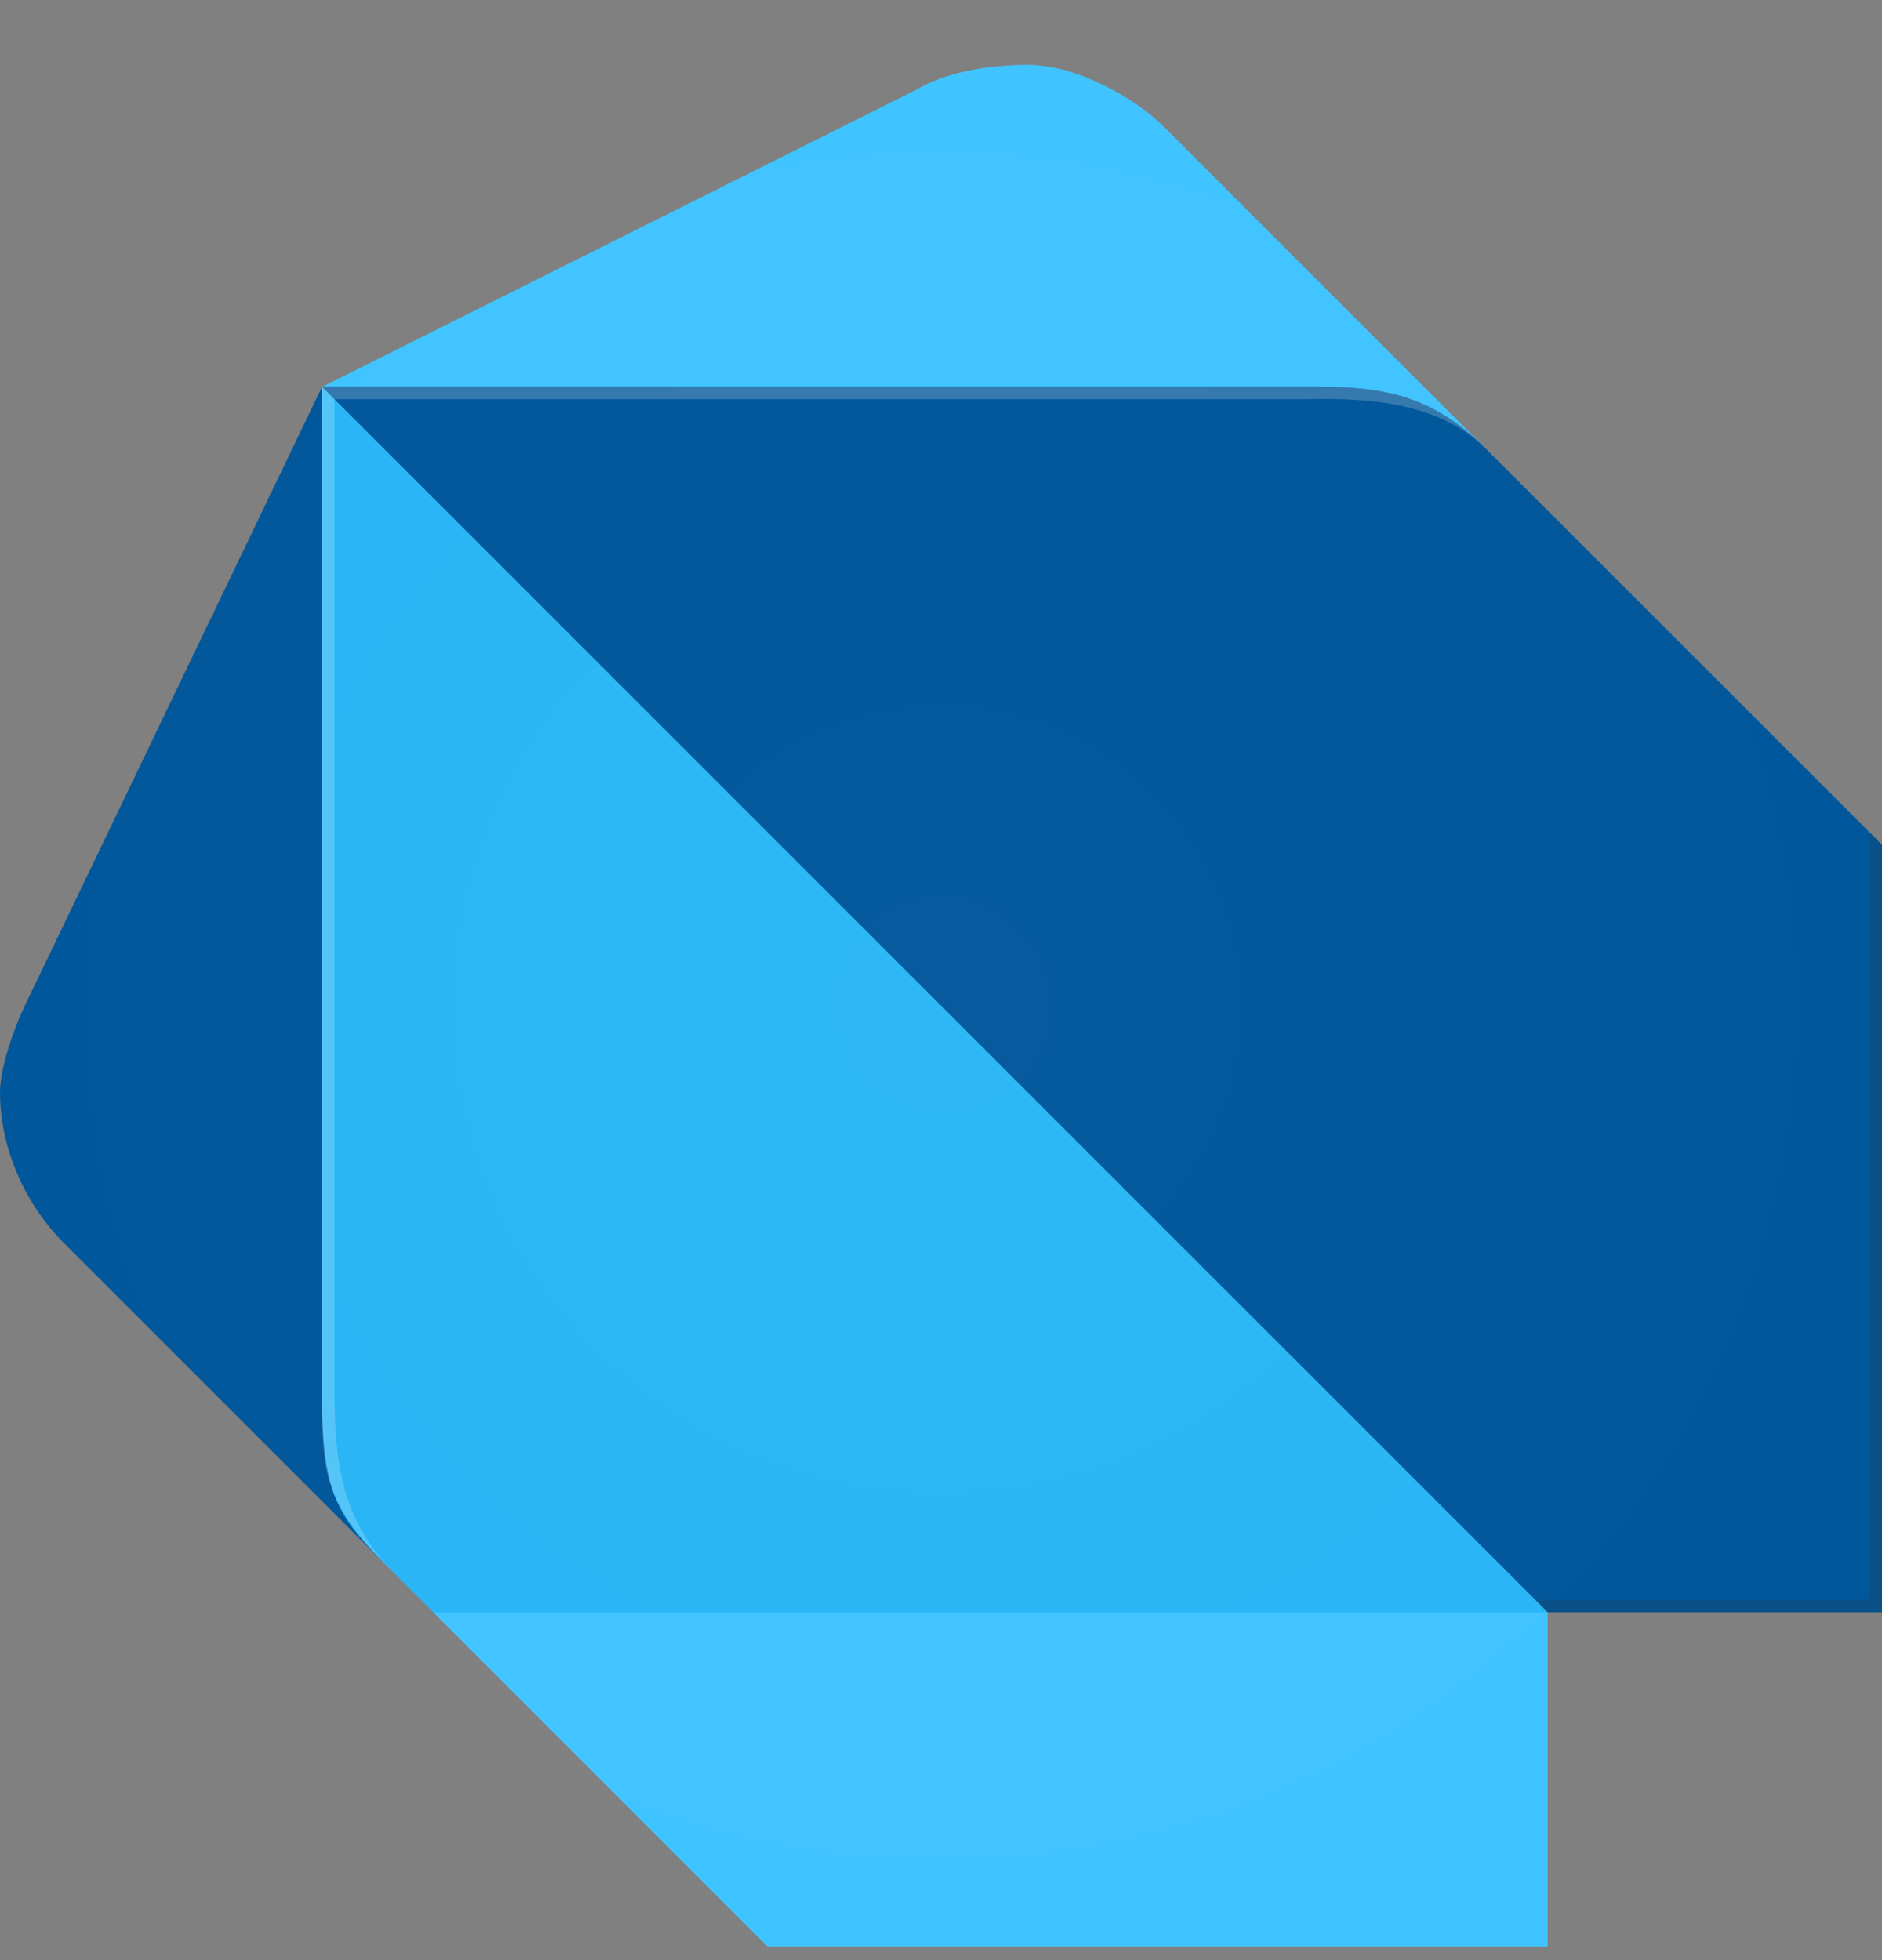 <svg width="24" height="25" viewBox="0 0 24 25" fill="none" xmlns="http://www.w3.org/2000/svg">
<rect x="0" y="0" width="24" height="25" fill="#808080" stroke="none"/>
<g id="Dart">
<g id="Group">
<path id="Vector" d="M4.895 19.934L0.789 15.828C0.302 15.328 0 14.623 0 13.933C0 13.613 0.18 13.114 0.316 12.828L4.106 4.934L4.895 19.934Z" fill="#01579B"/>
<path id="Vector_2" d="M18.948 5.723L14.842 1.617C14.484 1.257 13.738 0.828 13.106 0.828C12.563 0.828 12.03 0.938 11.686 1.144L4.107 4.934L18.948 5.723Z" fill="#40C4FF"/>
<path id="Vector_3" d="M9.788 24.828H19.736V20.565L12.315 18.196L5.525 20.565L9.788 24.828Z" fill="#40C4FF"/>
<path id="Vector_4" d="M4.105 17.723C4.105 18.99 4.264 19.3 4.894 19.934L5.526 20.565H19.737L12.79 12.671L4.105 4.934V17.723Z" fill="#29B6F6"/>
<path id="Vector_5" d="M16.737 4.932H4.105L19.737 20.563H24V10.774L18.946 5.721C18.237 5.01 17.607 4.932 16.737 4.932Z" fill="#01579B"/>
<path id="Vector_6" opacity="0.2" d="M5.053 20.091C4.422 19.457 4.265 18.833 4.265 17.723V5.091L4.108 4.934V17.723C4.106 18.833 4.106 19.14 5.053 20.091Z" fill="white"/>
<path id="Vector_7" opacity="0.2" d="M23.843 10.617V20.406H19.58L19.737 20.565H24V10.774L23.843 10.617Z" fill="#263238"/>
<path id="Vector_8" opacity="0.2" d="M18.948 5.723C18.165 4.939 17.524 4.934 16.58 4.934H4.107L4.264 5.091H16.58C17.051 5.091 18.241 5.012 18.948 5.723Z" fill="white"/>
<path id="Vector_9" opacity="0.2" d="M23.843 10.617L18.949 5.723L14.843 1.617C14.485 1.257 13.738 0.828 13.107 0.828C12.563 0.828 12.03 0.938 11.686 1.144L4.108 4.934L0.318 12.828C0.182 13.116 0.002 13.615 0.002 13.933C0.002 14.623 0.305 15.327 0.791 15.828L4.574 19.584C4.664 19.695 4.769 19.808 4.895 19.933L5.052 20.091L5.525 20.564L9.631 24.669L9.788 24.826H19.577H19.734V20.564H23.997V20.553V10.774L23.843 10.617Z" fill="url(#paint0_radial_3090_16660)"/>
</g>
</g>
<defs>
<radialGradient id="paint0_radial_3090_16660" cx="0" cy="0" r="1" gradientUnits="userSpaceOnUse" gradientTransform="translate(11.999 12.828) scale(11.998 11.998)">
<stop stop-color="white" stop-opacity="0.1"/>
<stop offset="1" stop-color="white" stop-opacity="0"/>
</radialGradient>
</defs>
</svg>
